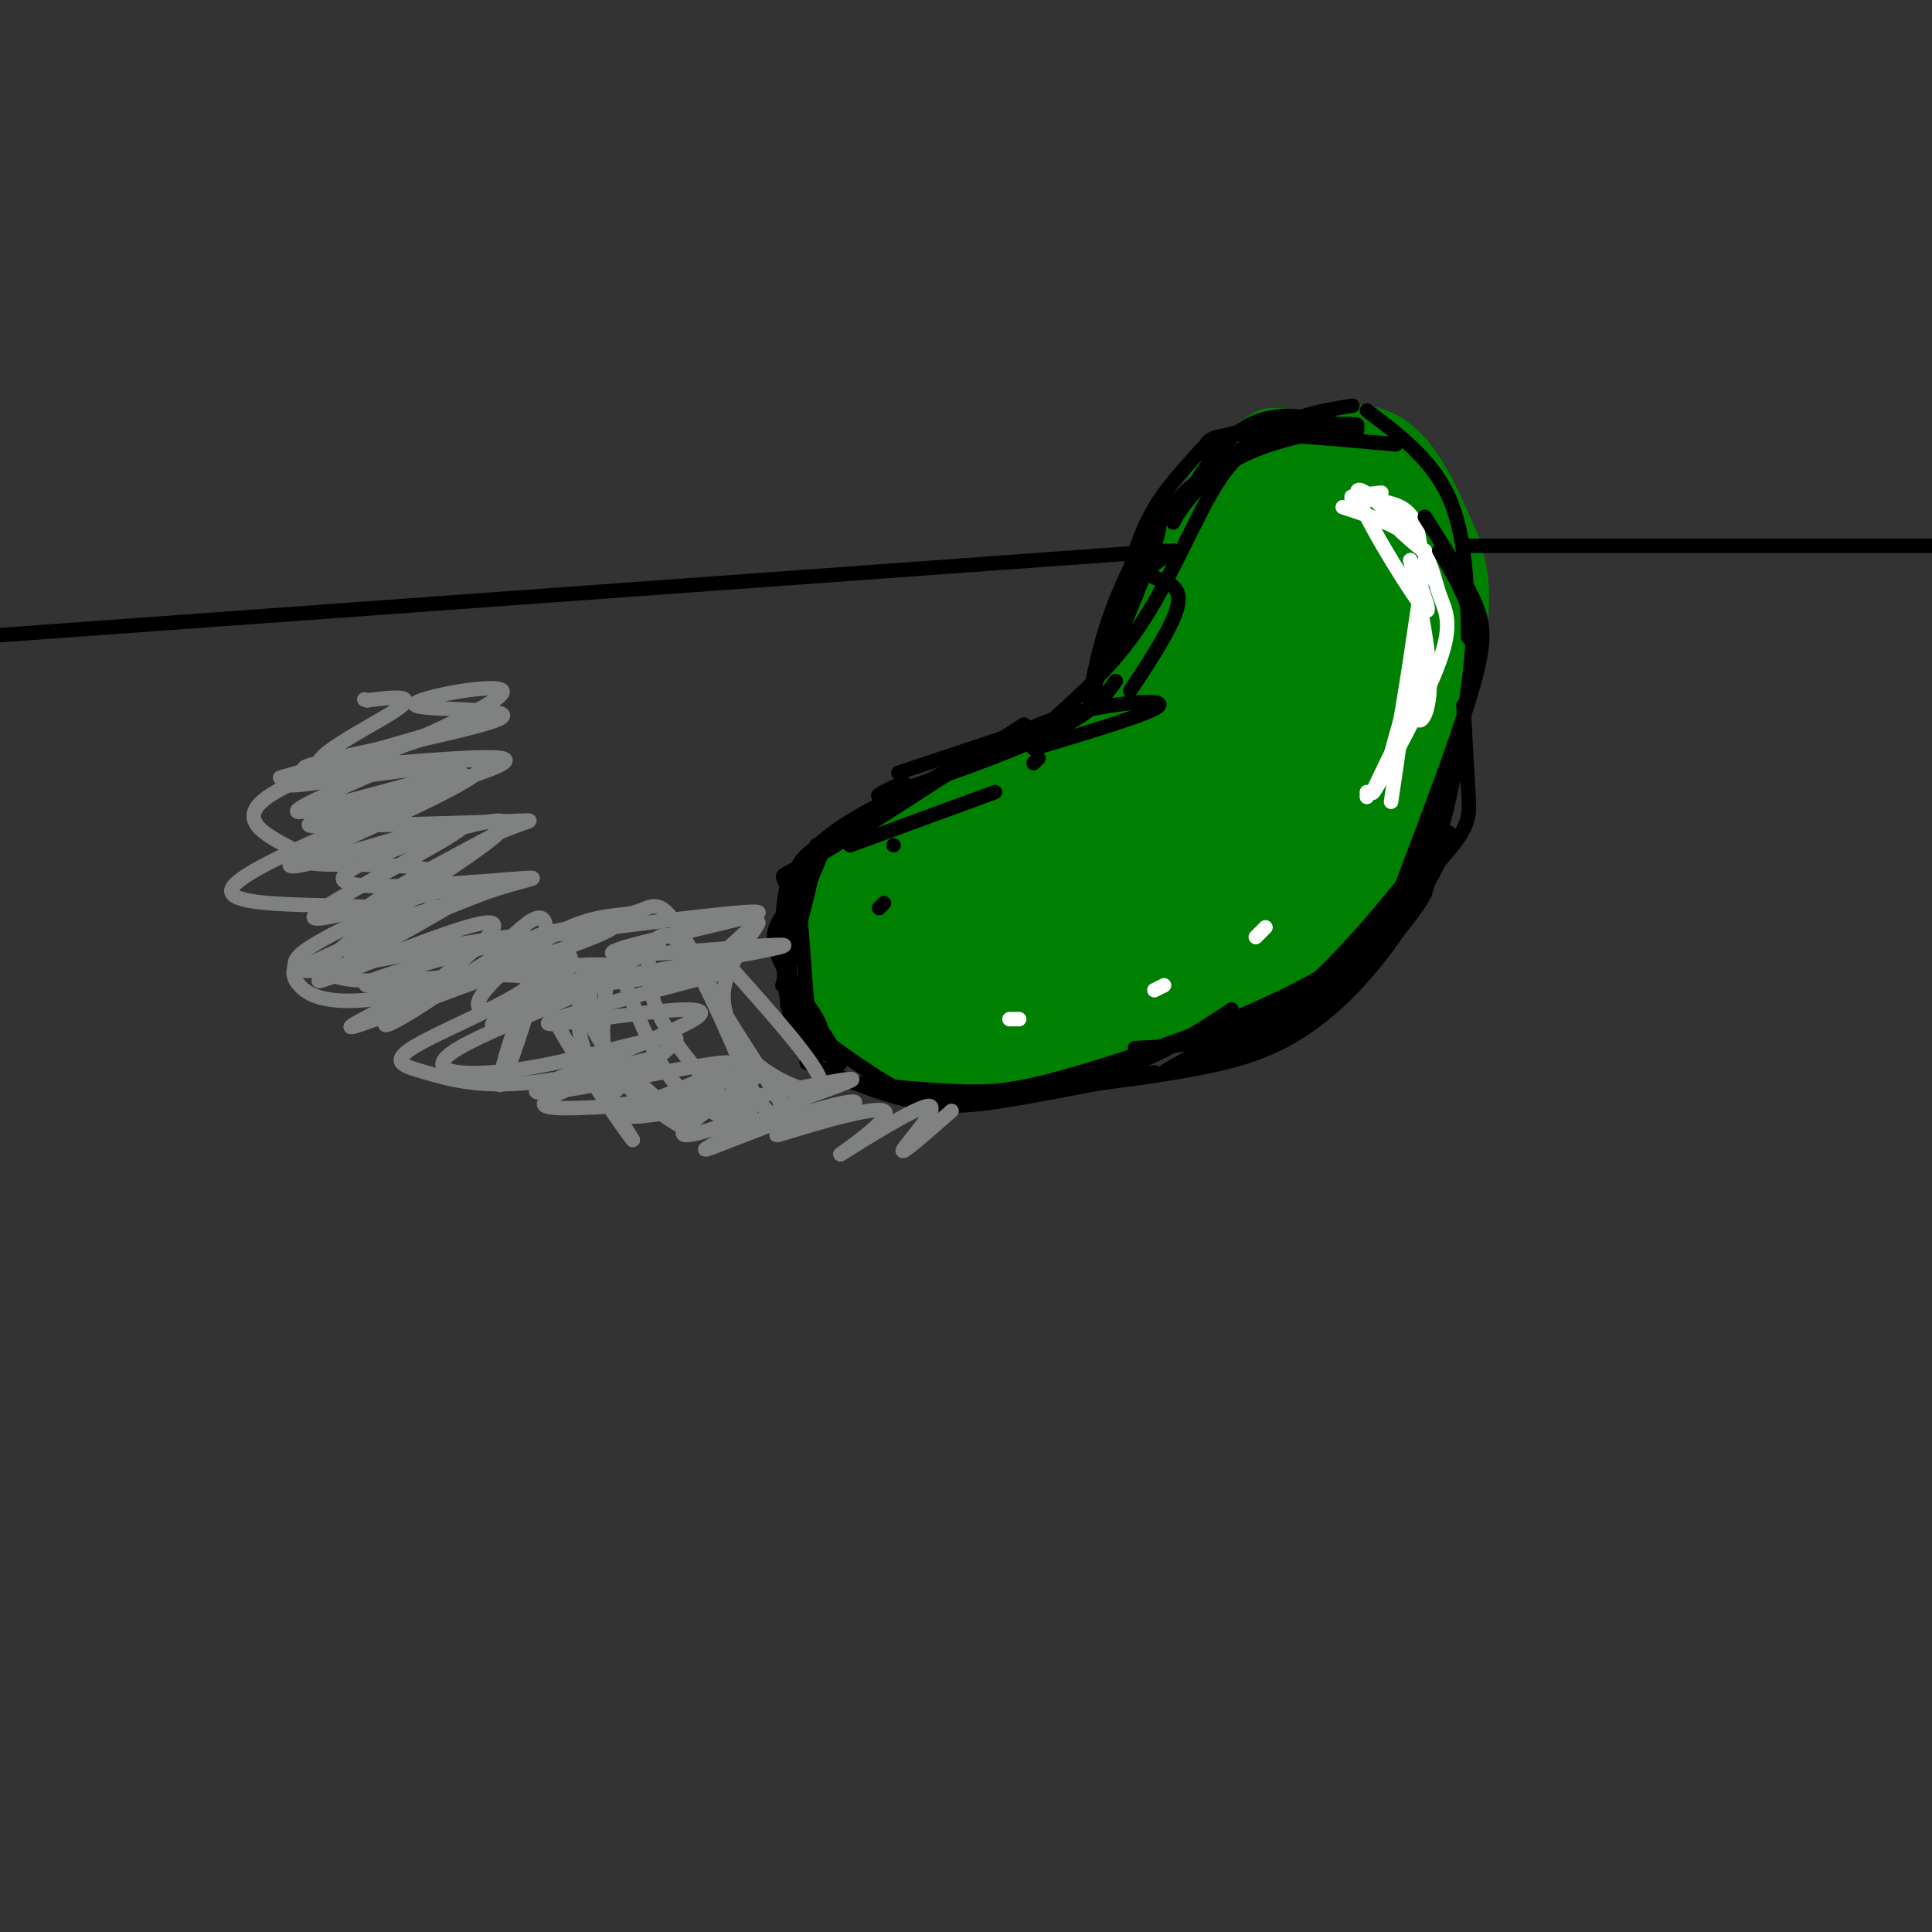 <svg viewBox='0 0 400 400' version='1.1' xmlns='http://www.w3.org/2000/svg' xmlns:xlink='http://www.w3.org/1999/xlink'><rect x="0" y="0" width="400" height="400" fill="#333333" stroke="none"/><g fill='none' stroke='rgb(0,128,0)' stroke-width='3' stroke-linecap='round' stroke-linejoin='round'><path d='M288,104c-2.005,-4.683 -4.009,-9.366 -6,-12c-1.991,-2.634 -3.968,-3.217 -7,-4c-3.032,-0.783 -7.117,-1.764 -10,-2c-2.883,-0.236 -4.563,0.272 -8,3c-3.437,2.728 -8.631,7.676 -11,13c-2.369,5.324 -1.913,11.025 -4,18c-2.087,6.975 -6.716,15.224 -12,22c-5.284,6.776 -11.224,12.079 -17,16c-5.776,3.921 -11.388,6.461 -17,9'/><path d='M196,167c-3.452,1.135 -3.582,-0.527 -8,4c-4.418,4.527 -13.122,15.244 -18,23c-4.878,7.756 -5.929,12.550 1,16c6.929,3.450 21.837,5.557 31,6c9.163,0.443 12.582,-0.779 16,-2'/><path d='M218,214c6.029,-1.209 13.100,-3.231 22,-8c8.900,-4.769 19.627,-12.284 27,-18c7.373,-5.716 11.392,-9.633 16,-17c4.608,-7.367 9.804,-18.183 15,-29'/><path d='M298,142c3.356,-7.222 4.244,-10.778 2,-18c-2.244,-7.222 -7.622,-18.111 -13,-29'/></g>
<g fill='none' stroke='rgb(0,128,0)' stroke-width='28' stroke-linecap='round' stroke-linejoin='round'><path d='M273,124c-1.639,-4.540 -3.277,-9.079 -5,-10c-1.723,-0.921 -3.529,1.777 -3,4c0.529,2.223 3.393,3.969 6,4c2.607,0.031 4.958,-1.655 5,-5c0.042,-3.345 -2.226,-8.350 -5,-10c-2.774,-1.650 -6.055,0.056 -6,1c0.055,0.944 3.444,1.127 5,0c1.556,-1.127 1.278,-3.563 1,-6'/><path d='M271,102c-1.000,-2.444 -4.000,-5.556 -9,0c-5.000,5.556 -12.000,19.778 -19,34'/><path d='M243,136c-5.044,9.956 -8.156,17.844 -16,24c-7.844,6.156 -20.422,10.578 -33,15'/><path d='M194,175c-8.410,4.043 -12.935,6.651 -16,11c-3.065,4.349 -4.671,10.440 -3,15c1.671,4.560 6.620,7.589 13,9c6.380,1.411 14.190,1.206 22,1'/><path d='M210,211c7.888,-0.467 16.609,-2.136 25,-5c8.391,-2.864 16.451,-6.925 22,-10c5.549,-3.075 8.585,-5.164 13,-12c4.415,-6.836 10.207,-18.418 16,-30'/><path d='M286,154c3.053,-8.504 2.684,-14.764 1,-23c-1.684,-8.236 -4.684,-18.448 -7,-17c-2.316,1.448 -3.947,14.557 -9,26c-5.053,11.443 -13.526,21.222 -22,31'/><path d='M249,171c-9.627,8.842 -22.694,15.449 -33,19c-10.306,3.551 -17.850,4.048 -20,5c-2.150,0.952 1.094,2.358 3,3c1.906,0.642 2.475,0.519 11,-2c8.525,-2.519 25.007,-7.434 26,-9c0.993,-1.566 -13.504,0.217 -28,2'/><path d='M208,189c-7.702,0.972 -12.956,2.402 -12,3c0.956,0.598 8.121,0.365 14,0c5.879,-0.365 10.473,-0.861 19,-6c8.527,-5.139 20.988,-14.922 29,-24c8.012,-9.078 11.575,-17.451 13,-26c1.425,-8.549 0.713,-17.275 0,-26'/><path d='M271,110c-0.238,-4.810 -0.833,-3.833 1,-6c1.833,-2.167 6.095,-7.476 10,-6c3.905,1.476 7.452,9.738 11,18'/><path d='M293,116c2.046,5.872 1.662,11.553 -1,22c-2.662,10.447 -7.601,25.659 -11,34c-3.399,8.341 -5.257,9.812 -10,13c-4.743,3.188 -12.372,8.094 -20,13'/></g>
<g fill='none' stroke='rgb(255,255,255)' stroke-width='3' stroke-linecap='round' stroke-linejoin='round'><path d='M286,102c-3.556,0.378 -7.111,0.756 -6,1c1.111,0.244 6.889,0.356 10,2c3.111,1.644 3.556,4.822 4,8'/><path d='M294,113c0.833,1.500 0.917,1.250 1,1'/><path d='M283,164c0.000,0.000 0.000,1.000 0,1'/><path d='M262,192c0.000,0.000 -2.000,2.000 -2,2'/><path d='M241,204c0.000,0.000 -2.000,1.000 -2,1'/><path d='M211,211c0.000,0.000 -2.000,0.000 -2,0'/><path d='M278,105c5.884,1.915 11.767,3.831 15,7c3.233,3.169 3.815,7.592 5,11c1.185,3.408 2.973,5.802 0,14c-2.973,8.198 -10.707,22.199 -13,26c-2.293,3.801 0.853,-2.600 4,-9'/><path d='M289,154c1.667,-7.833 3.833,-22.917 6,-38'/><path d='M290,110c3.024,2.714 6.048,5.429 3,2c-3.048,-3.429 -12.167,-13.000 -12,-10c0.167,3.000 9.619,18.571 13,23c3.381,4.429 0.690,-2.286 -2,-9'/><path d='M292,116c0.829,3.589 3.901,17.061 4,25c0.099,7.939 -2.775,10.346 -3,6c-0.225,-4.346 2.197,-15.443 1,-12c-1.197,3.443 -6.015,21.427 -7,25c-0.985,3.573 1.861,-7.265 3,-11c1.139,-3.735 0.569,-0.368 0,3'/><path d='M290,152c-0.333,2.833 -1.167,8.417 -2,14'/></g>
<g fill='none' stroke='rgb(0,0,0)' stroke-width='3' stroke-linecap='round' stroke-linejoin='round'><path d='M289,92c-13.750,-1.250 -27.500,-2.500 -34,-2c-6.500,0.500 -5.750,2.750 -5,5'/><path d='M281,89c-8.409,-2.489 -16.818,-4.979 -24,0c-7.182,4.979 -13.137,17.425 -14,19c-0.863,1.575 3.365,-7.722 13,-13c9.635,-5.278 24.676,-6.536 25,-7c0.324,-0.464 -14.068,-0.135 -22,1c-7.932,1.135 -9.405,3.075 -12,6c-2.595,2.925 -6.313,6.836 -9,12c-2.687,5.164 -4.344,11.582 -6,18'/><path d='M232,125c-1.840,6.237 -3.441,12.830 -1,8c2.441,-4.830 8.922,-21.084 9,-24c0.078,-2.916 -6.247,7.507 -10,18c-3.753,10.493 -4.933,21.056 -4,18c0.933,-3.056 3.981,-19.730 10,-31c6.019,-11.270 15.010,-17.135 24,-23'/><path d='M260,91c7.333,-5.000 13.667,-6.000 20,-7'/><path d='M231,141c-2.311,3.267 -4.622,6.533 -14,11c-9.378,4.467 -25.822,10.133 -32,12c-6.178,1.867 -2.089,-0.067 2,-2'/><path d='M197,159c0.000,0.000 -28.000,16.000 -28,16'/><path d='M175,173c-2.988,1.052 -5.976,2.103 -8,4c-2.024,1.897 -3.082,4.638 -4,9c-0.918,4.362 -1.694,10.345 0,15c1.694,4.655 5.859,7.984 7,12c1.141,4.016 -0.741,8.720 -2,2c-1.259,-6.720 -1.894,-24.863 -3,-31c-1.106,-6.137 -2.682,-0.268 -3,7c-0.318,7.268 0.624,15.934 2,21c1.376,5.066 3.188,6.533 5,8'/><path d='M283,85c6.750,5.083 13.500,10.167 17,18c3.500,7.833 3.750,18.417 4,29'/><path d='M295,107c3.889,6.111 7.778,12.222 10,17c2.222,4.778 2.778,8.222 0,18c-2.778,9.778 -8.889,25.889 -15,42'/><path d='M303,146c0.356,6.778 0.711,13.556 1,18c0.289,4.444 0.511,6.556 -4,12c-4.511,5.444 -13.756,14.222 -23,23'/><path d='M167,220c6.190,2.708 12.381,5.417 18,7c5.619,1.583 10.667,2.042 19,1c8.333,-1.042 19.952,-3.583 29,-7c9.048,-3.417 15.524,-7.708 22,-12'/><path d='M235,217c10.829,-0.491 21.657,-0.981 34,-11c12.343,-10.019 26.200,-29.566 30,-33c3.800,-3.434 -2.456,9.244 -9,19c-6.544,9.756 -13.377,16.588 -20,21c-6.623,4.412 -13.035,6.403 -21,8c-7.965,1.597 -17.482,2.798 -27,4'/><path d='M170,215c6.733,4.822 13.467,9.644 19,12c5.533,2.356 9.867,2.244 18,1c8.133,-1.244 20.067,-3.622 32,-6'/><path d='M175,224c8.967,0.923 17.933,1.847 25,2c7.067,0.153 12.234,-0.464 27,-5c14.766,-4.536 39.129,-12.990 53,-23c13.871,-10.010 17.249,-21.574 18,-24c0.751,-2.426 -1.124,4.287 -3,11'/><path d='M295,185c-2.378,4.333 -6.822,9.667 -13,15c-6.178,5.333 -14.089,10.667 -22,16'/><path d='M222,148c0.000,0.000 -36.000,12.000 -36,12'/><path d='M205,156c-12.500,5.500 -25.000,11.000 -32,16c-7.000,5.000 -8.500,9.500 -10,14'/><path d='M170,177c-4.027,9.601 -8.055,19.203 -6,28c2.055,8.797 10.191,16.791 10,15c-0.191,-1.791 -8.711,-13.367 -12,-20c-3.289,-6.633 -1.347,-8.324 1,-12c2.347,-3.676 5.099,-9.336 5,-7c-0.099,2.336 -3.050,12.668 -6,23'/><path d='M163,208c0.422,-10.089 0.844,-20.178 0,-24c-0.844,-3.822 -2.956,-1.378 5,-6c7.956,-4.622 25.978,-16.311 44,-28'/><path d='M218,149c6.622,-5.978 13.244,-11.956 19,-21c5.756,-9.044 10.644,-21.156 15,-28c4.356,-6.844 8.178,-8.422 12,-10'/><path d='M298,114c2.411,4.095 4.821,8.190 6,12c1.179,3.810 1.125,7.333 0,16c-1.125,8.667 -3.321,22.476 -6,31c-2.679,8.524 -5.839,11.762 -9,15'/><path d='M301,161c-3.667,10.083 -7.333,20.167 -14,29c-6.667,8.833 -16.333,16.417 -26,24'/><path d='M275,205c-16.511,7.889 -33.022,15.778 -34,17c-0.978,1.222 13.578,-4.222 23,-9c9.422,-4.778 13.711,-8.889 18,-13'/><path d='M201,158c5.756,-3.800 11.511,-7.600 20,-10c8.489,-2.400 19.711,-3.400 19,-2c-0.711,1.400 -13.356,5.200 -26,9'/><path d='M215,157c0.000,0.000 -1.000,1.000 -1,1'/><path d='M206,164c0.000,0.000 -30.000,11.000 -30,11'/><path d='M185,175c0.000,0.000 0.000,0.000 0,0'/><path d='M183,187c0.000,0.000 -1.000,1.000 -1,1'/><path d='M234,143c5.000,-7.578 10.000,-15.156 10,-19c0.000,-3.844 -5.000,-3.956 -6,-5c-1.000,-1.044 2.000,-3.022 5,-5'/></g>
<g fill='none' stroke='rgb(128,130,130)' stroke-width='3' stroke-linecap='round' stroke-linejoin='round'><path d='M151,200c9.050,10.131 18.101,20.262 19,24c0.899,3.738 -6.353,1.084 -11,-2c-4.647,-3.084 -6.689,-6.599 -8,-10c-1.311,-3.401 -1.892,-6.689 0,-11c1.892,-4.311 6.258,-9.645 6,-10c-0.258,-0.355 -5.138,4.270 -8,7c-2.862,2.730 -3.705,3.567 0,10c3.705,6.433 11.959,18.463 14,23c2.041,4.537 -2.131,1.582 -5,-2c-2.869,-3.582 -4.434,-7.791 -6,-12'/><path d='M152,217c-3.407,-7.624 -8.925,-20.683 -13,-23c-4.075,-2.317 -6.708,6.108 -3,15c3.708,8.892 13.757,18.249 17,22c3.243,3.751 -0.319,1.894 -4,0c-3.681,-1.894 -7.480,-3.827 -11,-9c-3.520,-5.173 -6.760,-13.587 -10,-22'/><path d='M128,200c-2.184,-1.776 -2.643,4.784 -3,10c-0.357,5.216 -0.611,9.087 4,14c4.611,4.913 14.085,10.869 14,10c-0.085,-0.869 -9.731,-8.561 -15,-14c-5.269,-5.439 -6.160,-8.623 -6,-12c0.160,-3.377 1.373,-6.946 1,-7c-0.373,-0.054 -2.331,3.409 -3,7c-0.669,3.591 -0.048,7.312 2,12c2.048,4.688 5.524,10.344 9,16'/><path d='M131,236c-1.579,-1.798 -10.025,-14.292 -14,-21c-3.975,-6.708 -3.478,-7.630 -2,-10c1.478,-2.370 3.938,-6.188 3,-7c-0.938,-0.813 -5.272,1.380 -9,9c-3.728,7.620 -6.850,20.667 -5,17c1.850,-3.667 8.671,-24.048 9,-31c0.329,-6.952 -5.836,-0.476 -12,6'/><path d='M101,199c-4.574,2.821 -10.009,6.873 -15,10c-4.991,3.127 -9.537,5.329 -3,0c6.537,-5.329 24.159,-18.190 18,-18c-6.159,0.190 -36.099,13.430 -35,12c1.099,-1.430 33.236,-17.530 33,-20c-0.236,-2.470 -32.847,8.688 -34,7c-1.153,-1.688 29.151,-16.224 31,-19c1.849,-2.776 -24.757,6.207 -33,8c-8.243,1.793 1.879,-3.603 12,-9'/><path d='M75,170c8.488,-4.238 23.708,-10.333 20,-10c-3.708,0.333 -26.345,7.095 -32,8c-5.655,0.905 5.673,-4.048 17,-9'/><path d='M157,222c-15.370,4.182 -30.740,8.363 -31,6c-0.260,-2.363 14.591,-11.271 14,-13c-0.591,-1.729 -16.623,3.719 -30,6c-13.377,2.281 -24.100,1.393 -15,-4c9.100,-5.393 38.021,-15.290 32,-17c-6.021,-1.710 -46.985,4.769 -51,4c-4.015,-0.769 28.919,-8.784 31,-10c2.081,-1.216 -26.691,4.367 -33,4c-6.309,-0.367 9.846,-6.683 26,-13'/><path d='M100,185c8.035,-2.920 15.123,-3.721 6,-3c-9.123,0.721 -34.456,2.963 -35,0c-0.544,-2.963 23.702,-11.132 31,-12c7.298,-0.868 -2.351,5.566 -12,12'/><path d='M89,185c0.000,0.000 0.000,1.000 0,1'/><path d='M152,215c-4.910,-10.458 -9.821,-20.915 -13,-25c-3.179,-4.085 -4.628,-1.796 -8,-1c-3.372,0.796 -8.668,0.099 -17,5c-8.332,4.901 -19.701,15.399 -13,15c6.701,-0.399 31.473,-11.695 35,-13c3.527,-1.305 -14.190,7.382 -24,12c-9.810,4.618 -11.714,5.165 -9,3c2.714,-2.165 10.047,-7.044 13,-10c2.953,-2.956 1.526,-3.988 -8,-1c-9.526,2.988 -27.150,9.997 -33,12c-5.850,2.003 0.075,-0.998 6,-4'/><path d='M81,208c10.581,-4.415 34.033,-13.453 28,-14c-6.033,-0.547 -41.553,7.397 -46,7c-4.447,-0.397 22.178,-9.134 19,-12c-3.178,-2.866 -36.160,0.140 -34,-5c2.160,-5.140 39.463,-18.427 46,-23c6.537,-4.573 -17.691,-0.432 -28,1c-10.309,1.432 -6.699,0.155 3,-3c9.699,-3.155 25.485,-8.187 31,-10c5.515,-1.813 0.757,-0.406 -4,1'/><path d='M96,150c-11.627,3.344 -38.694,11.206 -38,11c0.694,-0.206 29.148,-8.478 31,-9c1.852,-0.522 -22.900,6.708 -32,12c-9.100,5.292 -2.550,8.646 4,12'/><path d='M158,222c-9.595,6.411 -19.190,12.821 -16,13c3.190,0.179 19.165,-5.874 12,-7c-7.165,-1.126 -37.470,2.673 -41,1c-3.530,-1.673 19.713,-8.820 23,-10c3.287,-1.180 -13.383,3.606 -25,5c-11.617,1.394 -18.181,-0.603 -23,-2c-4.819,-1.397 -7.894,-2.192 -1,-6c6.894,-3.808 23.755,-10.629 23,-13c-0.755,-2.371 -19.126,-0.292 -30,0c-10.874,0.292 -14.250,-1.202 -11,-5c3.250,-3.798 13.125,-9.899 23,-16'/><path d='M92,182c-0.852,-3.129 -14.481,-2.952 -22,-3c-7.519,-0.048 -8.926,-0.322 1,-5c9.926,-4.678 31.186,-13.759 29,-16c-2.186,-2.241 -27.819,2.358 -33,1c-5.181,-1.358 10.091,-8.674 15,-12c4.909,-3.326 -0.546,-2.663 -6,-2'/><path d='M76,145c-1.000,-0.333 -0.500,-0.167 0,0'/></g>
<g fill='none' stroke='rgb(0,0,0)' stroke-width='3' stroke-linecap='round' stroke-linejoin='round'><path d='M303,113c0.000,0.000 98.000,0.000 98,0'/><path d='M242,114c0.000,0.000 -249.000,18.000 -249,18'/></g>
<g fill='none' stroke='rgb(128,130,130)' stroke-width='3' stroke-linecap='round' stroke-linejoin='round'><path d='M197,230c-5.470,4.791 -10.939,9.583 -10,8c0.939,-1.583 8.287,-9.540 5,-9c-3.287,0.540 -17.209,9.576 -18,10c-0.791,0.424 11.551,-7.766 9,-9c-2.551,-1.234 -19.993,4.487 -22,5c-2.007,0.513 11.421,-4.182 15,-6c3.579,-1.818 -2.690,-0.759 -11,2c-8.310,2.759 -18.660,7.217 -19,7c-0.340,-0.217 9.330,-5.108 19,-10'/><path d='M165,228c7.641,-3.103 17.243,-5.860 7,-4c-10.243,1.860 -40.332,8.336 -42,7c-1.668,-1.336 25.086,-10.485 21,-11c-4.086,-0.515 -39.013,7.604 -40,6c-0.987,-1.604 31.965,-12.932 34,-16c2.035,-3.068 -26.847,2.123 -31,2c-4.153,-0.123 16.424,-5.562 37,-11'/><path d='M151,201c-4.747,-0.418 -35.115,4.037 -37,4c-1.885,-0.037 24.713,-4.565 38,-7c13.287,-2.435 13.262,-2.776 3,-2c-10.262,0.776 -30.763,2.671 -28,1c2.763,-1.671 28.789,-6.906 30,-8c1.211,-1.094 -22.395,1.953 -46,5'/><path d='M111,194c-1.160,-0.547 18.942,-4.414 16,-2c-2.942,2.414 -28.926,11.110 -44,14c-15.074,2.890 -19.238,-0.026 -21,-2c-1.762,-1.974 -1.124,-3.006 -1,-4c0.124,-0.994 -0.268,-1.949 5,-5c5.268,-3.051 16.196,-8.199 23,-10c6.804,-1.801 9.486,-0.254 4,2c-5.486,2.254 -19.139,5.215 -19,3c0.139,-2.215 14.069,-9.608 28,-17'/><path d='M102,173c7.099,-3.366 10.847,-3.280 4,-3c-6.847,0.280 -24.291,0.753 -34,1c-9.709,0.247 -11.685,0.269 0,-3c11.685,-3.269 37.030,-9.827 32,-11c-5.030,-1.173 -40.433,3.039 -41,2c-0.567,-1.039 33.704,-7.330 40,-10c6.296,-2.670 -15.382,-1.719 -17,-3c-1.618,-1.281 16.823,-4.795 18,-3c1.177,1.795 -14.912,8.897 -31,16'/></g>
</svg>